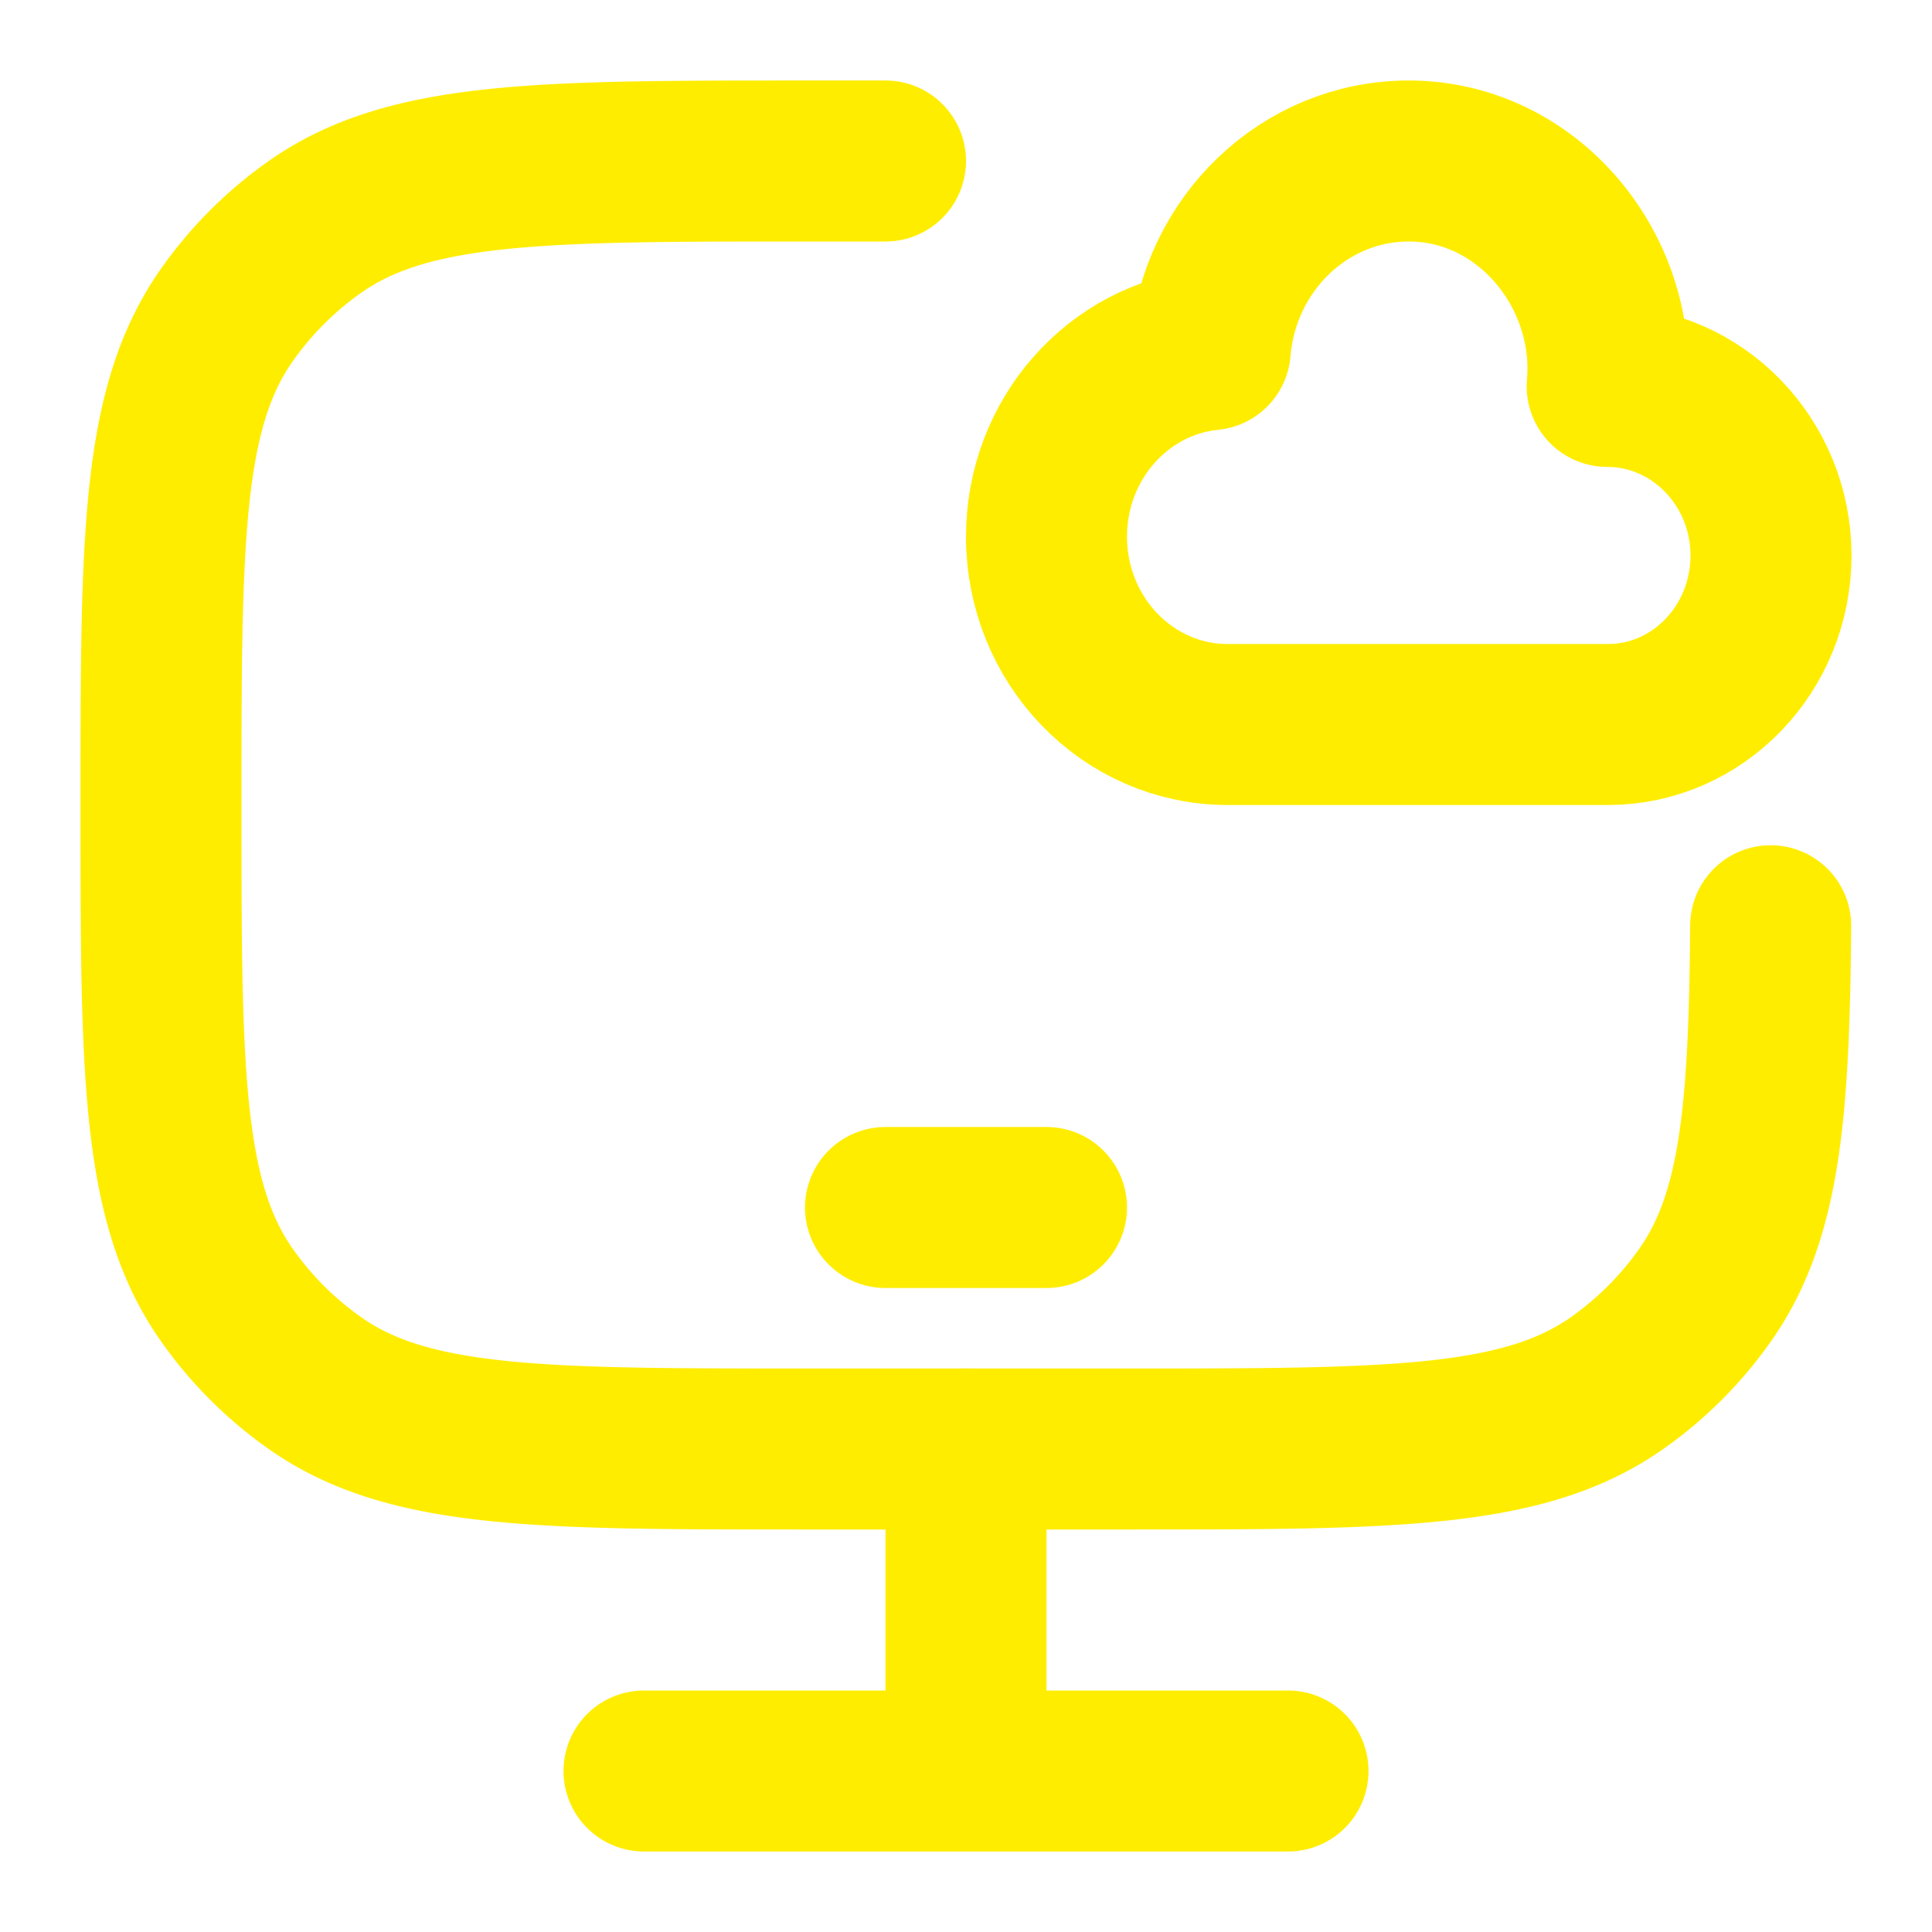 <svg xmlns="http://www.w3.org/2000/svg" width="24" height="24" viewBox="0 0 24 24"><g fill="none" stroke="#ffed00" stroke-linecap="round" stroke-linejoin="round" stroke-width="2" color="#ffed00"><path d="M11 2h-1c-3.28 0-4.919 0-6.081.814a4.5 4.5 0 0 0-1.105 1.105C2 5.08 2 6.72 2 10s0 4.919.814 6.081a4.5 4.5 0 0 0 1.105 1.105C5.08 18 6.72 18 10 18h4c3.28 0 4.919 0 6.081-.814a4.5 4.5 0 0 0 1.105-1.105c.68-.97.792-2.272.81-4.581"/><path d="M13 6.667C13 7.955 14.007 9 15.25 9h4.725C21.093 9 22 8.06 22 6.9s-.917-2.1-2.035-2.1C20.09 3.364 18.98 2 17.5 2c-1.294 0-2.357 1.03-2.466 2.344C13.893 4.457 13 5.454 13 6.667M11 15h2m-1 3v4m-4 0h8"/></g></svg>